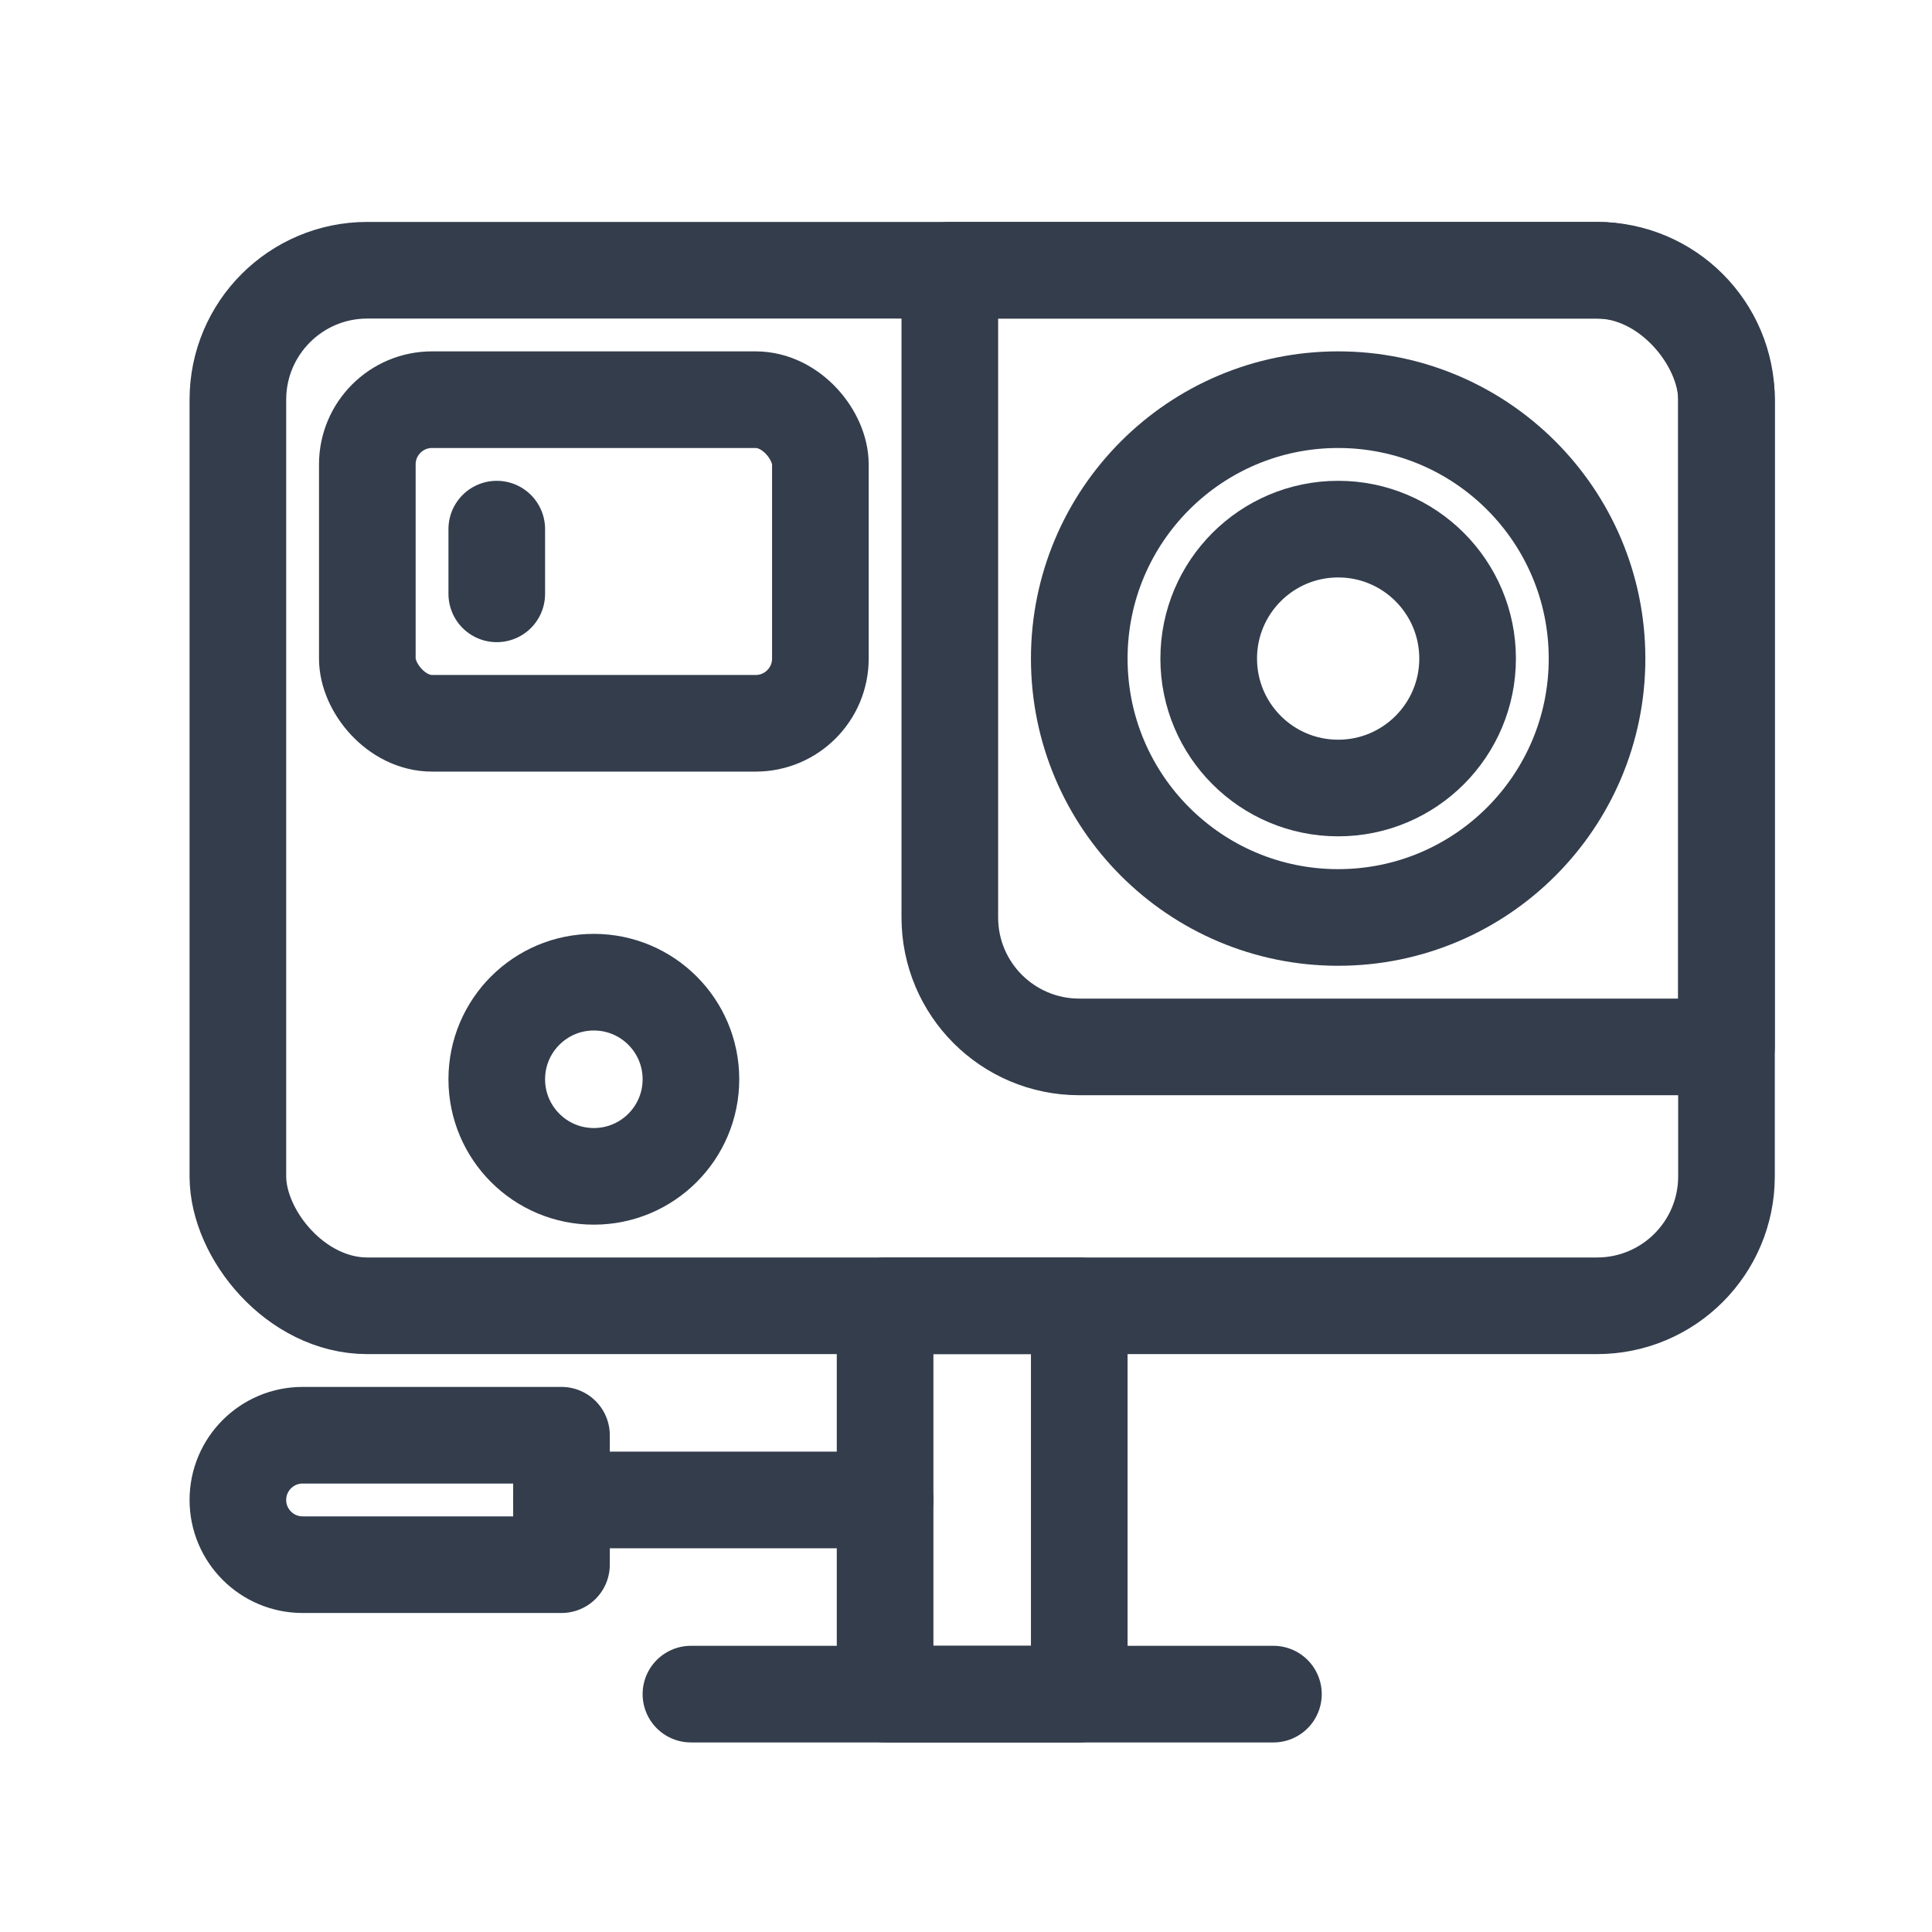 <svg id='Go_Pro_20' width='20' height='20' viewBox='0 0 20 20' xmlns='http://www.w3.org/2000/svg' xmlns:xlink='http://www.w3.org/1999/xlink'><rect width='20' height='20' stroke='none' fill='#000000' opacity='0'/>


<g transform="matrix(0.67 0 0 0.67 10 10)" >
<g style="" >
<g transform="matrix(1 0 0 1 0.25 -2.75)" >
<rect style="stroke: rgb(51,61,76); stroke-width: 1.493; stroke-dasharray: none; stroke-linecap: round; stroke-dashoffset: 0; stroke-linejoin: round; stroke-miterlimit: 4; fill: none; fill-rule: nonzero; opacity: 1;" x="-11.5" y="-8" rx="2" ry="2" width="23" height="16" />
</g>
<g transform="matrix(1 0 0 1 -5.75 -6.25)" >
<rect style="stroke: rgb(51,61,76); stroke-width: 1.493; stroke-dasharray: none; stroke-linecap: round; stroke-dashoffset: 0; stroke-linejoin: round; stroke-miterlimit: 4; fill: none; fill-rule: nonzero; opacity: 1;" x="-3.5" y="-2.5" rx="1" ry="1" width="7" height="5" />
</g>
<g transform="matrix(1 0 0 1 5.75 -4.75)" >
<path style="stroke: rgb(51,61,76); stroke-width: 1.493; stroke-dasharray: none; stroke-linecap: round; stroke-dashoffset: 0; stroke-linejoin: round; stroke-miterlimit: 4; fill: none; fill-rule: nonzero; opacity: 1;" transform=" translate(-17.5, -7)" d="M 11.5 1 L 21.5 1 C 22.605 1 23.5 1.895 23.5 3 L 23.5 13 L 13.5 13 C 12.395 13 11.5 12.105 11.5 11 L 11.5 1 Z" stroke-linecap="round" />
</g>
<g transform="matrix(1 0 0 1 5.75 -4.75)" >
<circle style="stroke: rgb(51,61,76); stroke-width: 1.493; stroke-dasharray: none; stroke-linecap: round; stroke-dashoffset: 0; stroke-linejoin: round; stroke-miterlimit: 4; fill: none; fill-rule: nonzero; opacity: 1;" cx="0" cy="0" r="4" />
</g>
<g transform="matrix(1 0 0 1 5.75 -4.75)" >
<circle style="stroke: rgb(51,61,76); stroke-width: 1.493; stroke-dasharray: none; stroke-linecap: round; stroke-dashoffset: 0; stroke-linejoin: round; stroke-miterlimit: 4; fill: none; fill-rule: nonzero; opacity: 1;" cx="0" cy="0" r="2" />
</g>
<g transform="matrix(1 0 0 1 0.25 8.25)" >
<rect style="stroke: rgb(51,61,76); stroke-width: 1.493; stroke-dasharray: none; stroke-linecap: round; stroke-dashoffset: 0; stroke-linejoin: round; stroke-miterlimit: 4; fill: none; fill-rule: nonzero; opacity: 1;" x="-1.5" y="-3" rx="0" ry="0" width="3" height="6" />
</g>
<g transform="matrix(1 0 0 1 0.25 11.25)" >
<line style="stroke: rgb(51,61,76); stroke-width: 1.493; stroke-dasharray: none; stroke-linecap: round; stroke-dashoffset: 0; stroke-linejoin: round; stroke-miterlimit: 4; fill: none; fill-rule: nonzero; opacity: 1;" x1="-4.5" y1="0" x2="4.5" y2="0" />
</g>
<g transform="matrix(1 0 0 1 -7.25 -6.25)" >
<line style="stroke: rgb(51,61,76); stroke-width: 1.493; stroke-dasharray: none; stroke-linecap: round; stroke-dashoffset: 0; stroke-linejoin: round; stroke-miterlimit: 4; fill: none; fill-rule: nonzero; opacity: 1;" x1="0" y1="-0.5" x2="0" y2="0.5" />
</g>
<g transform="matrix(1 0 0 1 -5.75 1.75)" >
<circle style="stroke: rgb(51,61,76); stroke-width: 1.493; stroke-dasharray: none; stroke-linecap: round; stroke-dashoffset: 0; stroke-linejoin: round; stroke-miterlimit: 4; fill: none; fill-rule: nonzero; opacity: 1;" cx="0" cy="0" r="1.5" />
</g>
<g transform="matrix(1 0 0 1 -3.75 8.25)" >
<line style="stroke: rgb(51,61,76); stroke-width: 1.493; stroke-dasharray: none; stroke-linecap: round; stroke-dashoffset: 0; stroke-linejoin: round; stroke-miterlimit: 4; fill: none; fill-rule: nonzero; opacity: 1;" x1="2.5" y1="0" x2="-2.5" y2="0" />
</g>
<g transform="matrix(1 0 0 1 -8.75 8.25)" >
<path style="stroke: rgb(51,61,76); stroke-width: 1.493; stroke-dasharray: none; stroke-linecap: round; stroke-dashoffset: 0; stroke-linejoin: round; stroke-miterlimit: 4; fill: none; fill-rule: nonzero; opacity: 1;" transform=" translate(-3, -20)" d="M 1.5 19 C 0.948 19 0.5 19.448 0.5 20 C 0.5 20.552 0.948 21 1.5 21 L 5.5 21 L 5.5 19 Z" stroke-linecap="round" />
</g>
</g>
</g>
</svg>